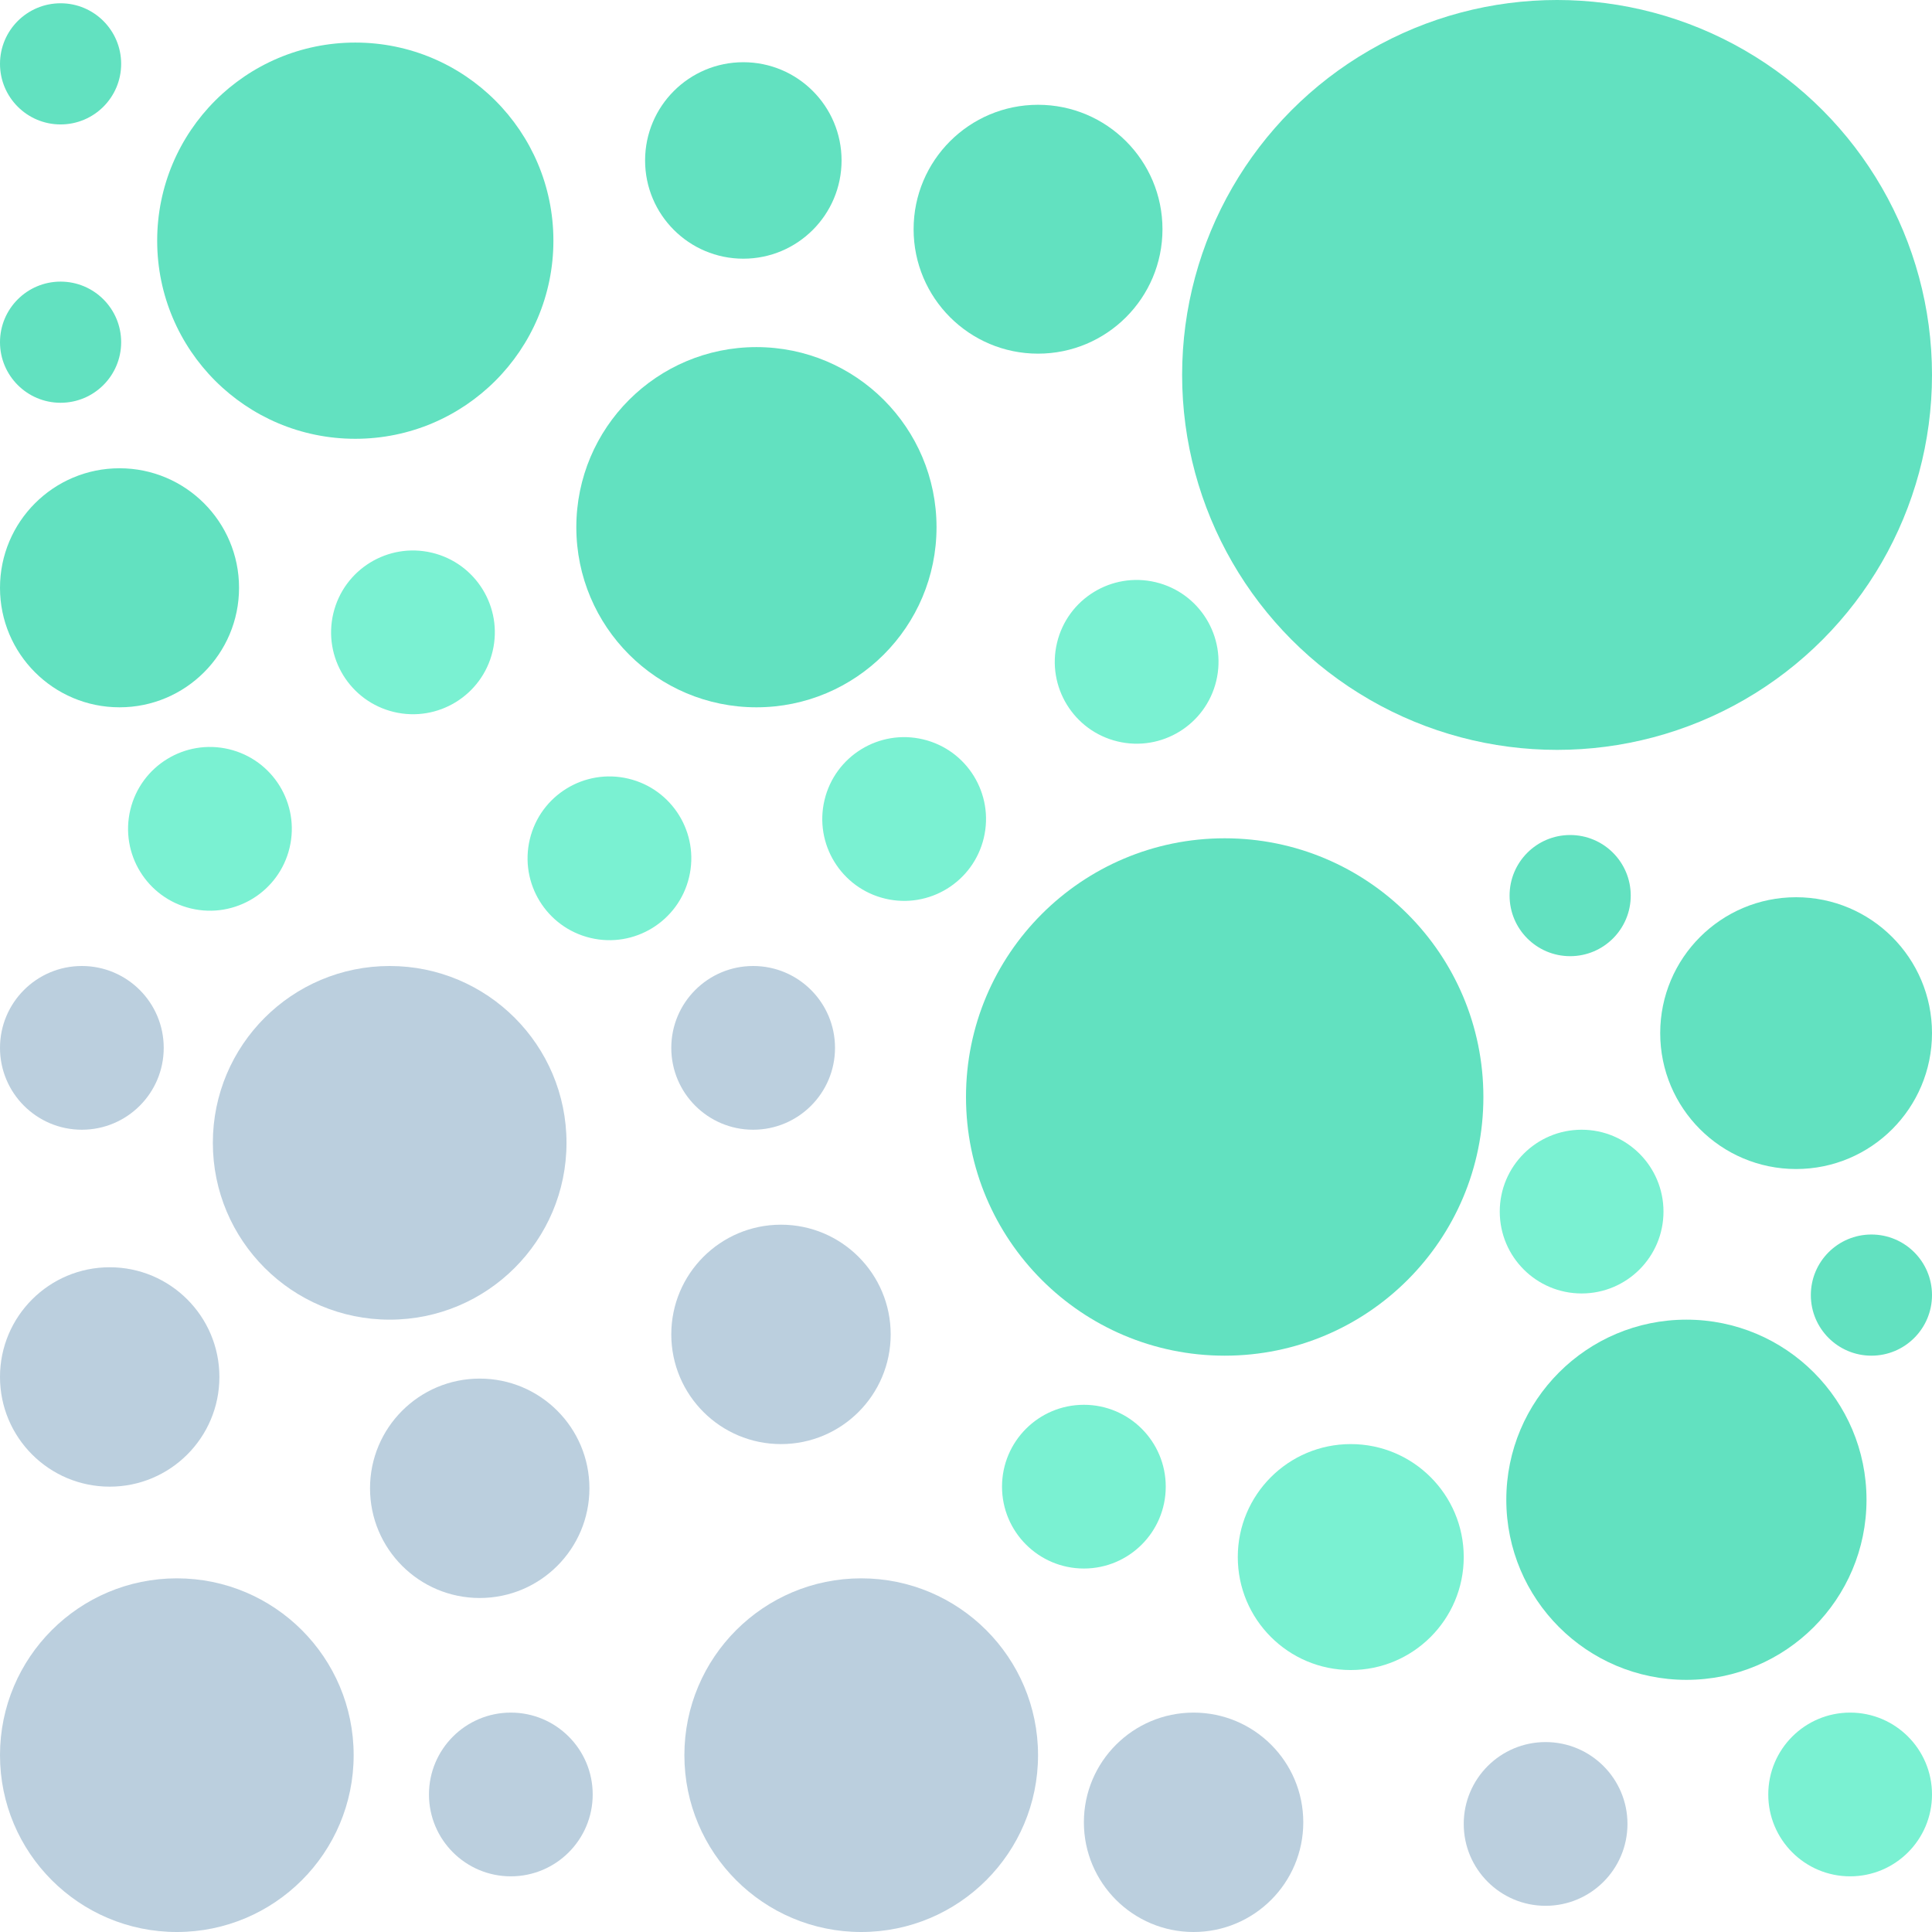 <?xml version="1.0" encoding="UTF-8"?> <svg xmlns="http://www.w3.org/2000/svg" width="590" height="590" viewBox="0 0 590 590" fill="none"><circle cx="54" cy="536" r="54" fill="#BBCFDE"></circle><circle cx="119" cy="349" r="54" fill="#BBCFDE"></circle><circle cx="263" cy="536" r="54" fill="#BBCFDE"></circle><circle cx="374" cy="335" r="79" fill="#62E1C0"></circle><circle cx="108.5" cy="73.5" r="60.5" fill="#62E1C0"></circle><circle cx="548.5" cy="315.5" r="41.5" fill="#62E1C0"></circle><circle cx="317" cy="70" r="38" fill="#62E1C0"></circle><circle cx="227" cy="49" r="30" fill="#62E1C0"></circle><circle cx="18.5" cy="104.5" r="18.5" fill="#62E1C0"></circle><circle cx="18.5" cy="19.5" r="18.5" fill="#62E1C0"></circle><circle cx="571.5" cy="395.5" r="18.5" fill="#62E1C0"></circle><circle cx="479.5" cy="273.5" r="18.5" fill="#62E1C0"></circle><circle cx="36.5" cy="179.5" r="36.5" fill="#62E1C0"></circle><circle cx="231" cy="161" r="55" fill="#62E1C0"></circle><circle cx="515" cy="458" r="55" fill="#62E1C0"></circle><circle cx="475.5" cy="114.5" r="114.5" fill="#62E1C0"></circle><circle cx="33.5" cy="420.5" r="33.5" fill="#BBCFDE"></circle><circle cx="238.5" cy="407.5" r="33.5" fill="#BBCFDE"></circle><circle cx="364.5" cy="556.5" r="33.5" fill="#BBCFDE"></circle><circle cx="146.5" cy="454.5" r="33.5" fill="#BBCFDE"></circle><circle cx="156" cy="548" r="25" fill="#BBCFDE"></circle><circle cx="472" cy="557" r="25" fill="#BBCFDE"></circle><circle cx="230" cy="320" r="25" fill="#BBCFDE"></circle><circle cx="412.5" cy="475.5" r="34.5" fill="#7AF1D2"></circle><circle cx="483" cy="370" r="25" fill="#7AF1D2"></circle><circle cx="331" cy="454" r="25" fill="#7AF1D2"></circle><circle cx="565" cy="548" r="25" fill="#7AF1D2"></circle><circle cx="276.112" cy="250.111" r="25" transform="rotate(13.395 276.112 250.111)" fill="#7AF1D2"></circle><circle cx="347.112" cy="202.111" r="25" transform="rotate(13.395 347.112 202.111)" fill="#7AF1D2"></circle><circle cx="186.112" cy="262.111" r="25" transform="rotate(13.395 186.112 262.111)" fill="#7AF1D2"></circle><circle cx="126.112" cy="193.111" r="25" transform="rotate(13.395 126.112 193.111)" fill="#7AF1D2"></circle><circle cx="64.112" cy="253.111" r="25" transform="rotate(13.395 64.112 253.111)" fill="#7AF1D2"></circle><circle cx="25" cy="320" r="25" fill="#BBCFDE"></circle></svg> 